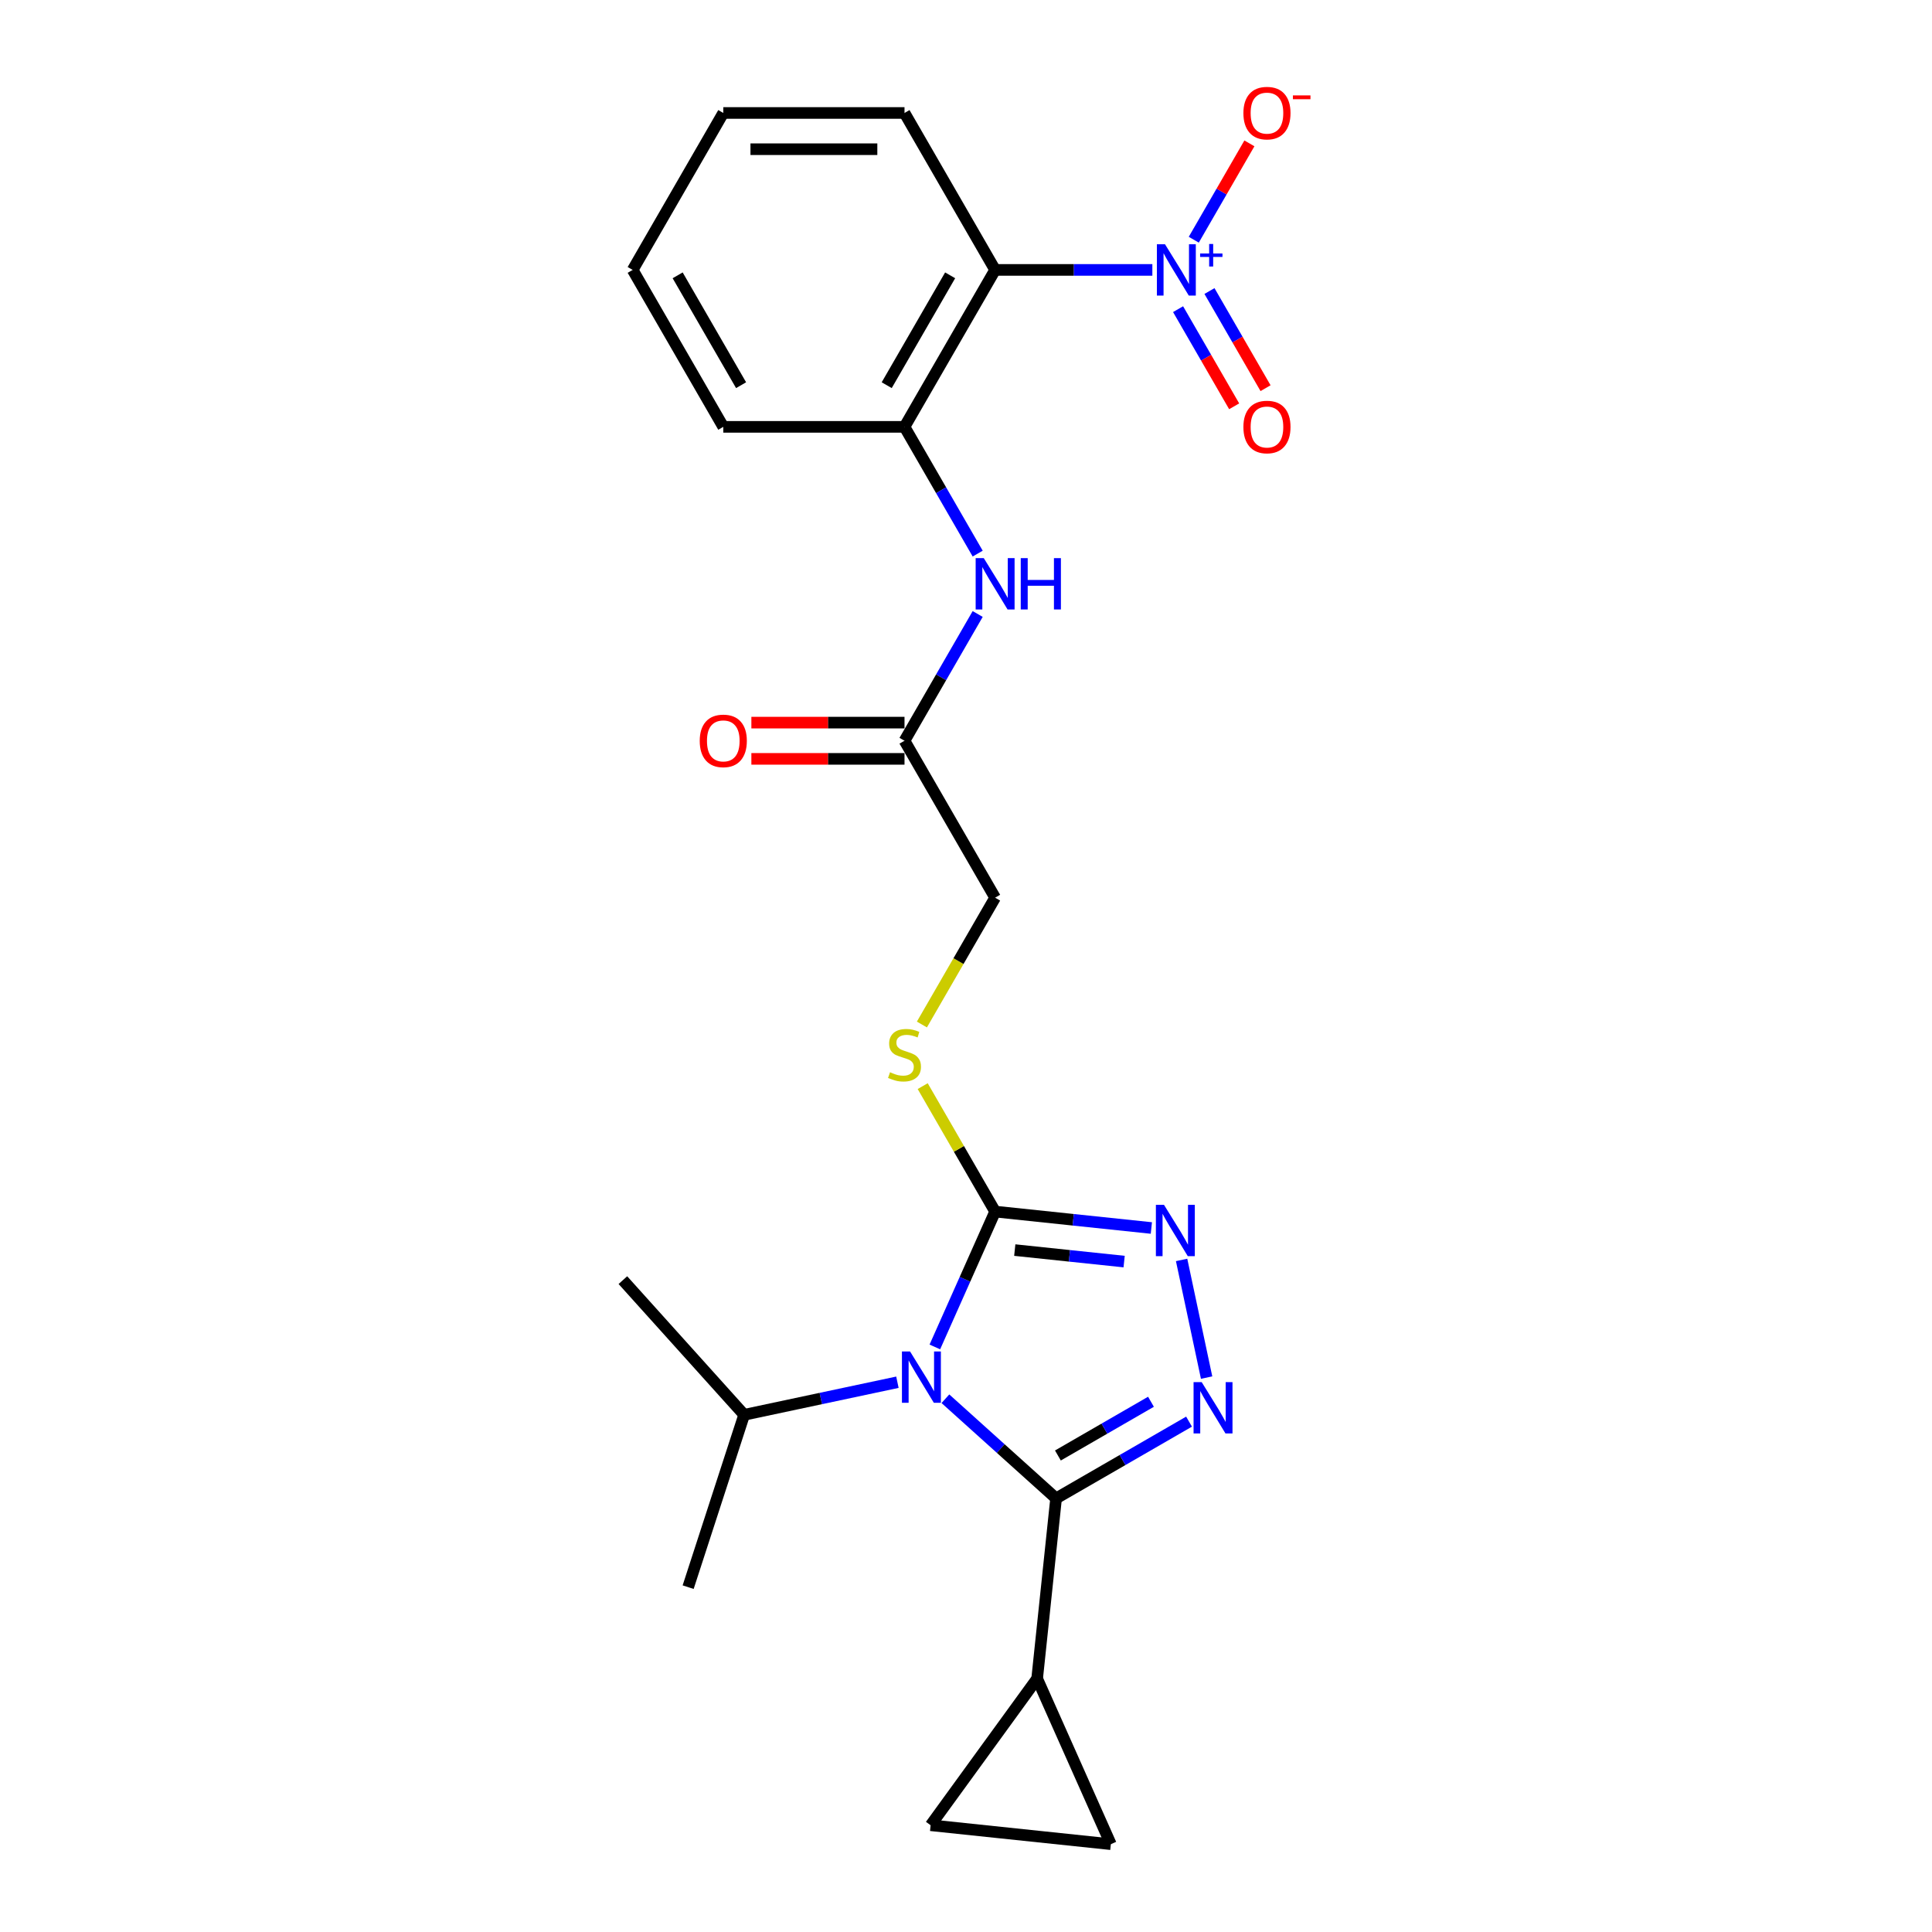 <?xml version='1.0' encoding='iso-8859-1'?>
<svg version='1.1' baseProfile='full'
              xmlns='http://www.w3.org/2000/svg'
                      xmlns:rdkit='http://www.rdkit.org/xml'
                      xmlns:xlink='http://www.w3.org/1999/xlink'
                  xml:space='preserve'
width='1000px' height='1000px' viewBox='0 0 1000 1000'>
<!-- END OF HEADER -->
<rect style='opacity:1.0;fill:#FFFFFF;stroke:none' width='1000' height='1000' x='0' y='0'> </rect>
<path class='bond-0' d='M 489.34,723.984 L 517.984,749.775' style='fill:none;fill-rule:evenodd;stroke:#0000FF;stroke-width:6px;stroke-linecap:butt;stroke-linejoin:miter;stroke-opacity:1' />
<path class='bond-0' d='M 517.984,749.775 L 546.628,775.566' style='fill:none;fill-rule:evenodd;stroke:#000000;stroke-width:6px;stroke-linecap:butt;stroke-linejoin:miter;stroke-opacity:1' />
<path class='bond-2' d='M 483.878,697.174 L 499.475,662.142' style='fill:none;fill-rule:evenodd;stroke:#0000FF;stroke-width:6px;stroke-linecap:butt;stroke-linejoin:miter;stroke-opacity:1' />
<path class='bond-2' d='M 499.475,662.142 L 515.073,627.11' style='fill:none;fill-rule:evenodd;stroke:#000000;stroke-width:6px;stroke-linecap:butt;stroke-linejoin:miter;stroke-opacity:1' />
<path class='bond-15' d='M 464.501,715.441 L 424.835,723.872' style='fill:none;fill-rule:evenodd;stroke:#0000FF;stroke-width:6px;stroke-linecap:butt;stroke-linejoin:miter;stroke-opacity:1' />
<path class='bond-15' d='M 424.835,723.872 L 385.169,732.304' style='fill:none;fill-rule:evenodd;stroke:#000000;stroke-width:6px;stroke-linecap:butt;stroke-linejoin:miter;stroke-opacity:1' />
<path class='bond-1' d='M 546.628,775.566 L 581.036,755.701' style='fill:none;fill-rule:evenodd;stroke:#000000;stroke-width:6px;stroke-linecap:butt;stroke-linejoin:miter;stroke-opacity:1' />
<path class='bond-1' d='M 581.036,755.701 L 615.443,735.836' style='fill:none;fill-rule:evenodd;stroke:#0000FF;stroke-width:6px;stroke-linecap:butt;stroke-linejoin:miter;stroke-opacity:1' />
<path class='bond-1' d='M 547.57,753.36 L 571.656,739.454' style='fill:none;fill-rule:evenodd;stroke:#000000;stroke-width:6px;stroke-linecap:butt;stroke-linejoin:miter;stroke-opacity:1' />
<path class='bond-1' d='M 571.656,739.454 L 595.741,725.549' style='fill:none;fill-rule:evenodd;stroke:#0000FF;stroke-width:6px;stroke-linecap:butt;stroke-linejoin:miter;stroke-opacity:1' />
<path class='bond-6' d='M 546.628,775.566 L 536.823,868.854' style='fill:none;fill-rule:evenodd;stroke:#000000;stroke-width:6px;stroke-linecap:butt;stroke-linejoin:miter;stroke-opacity:1' />
<path class='bond-24' d='M 624.541,713.039 L 611.597,652.142' style='fill:none;fill-rule:evenodd;stroke:#0000FF;stroke-width:6px;stroke-linecap:butt;stroke-linejoin:miter;stroke-opacity:1' />
<path class='bond-3' d='M 515.073,627.11 L 555.507,631.359' style='fill:none;fill-rule:evenodd;stroke:#000000;stroke-width:6px;stroke-linecap:butt;stroke-linejoin:miter;stroke-opacity:1' />
<path class='bond-3' d='M 555.507,631.359 L 595.941,635.609' style='fill:none;fill-rule:evenodd;stroke:#0000FF;stroke-width:6px;stroke-linecap:butt;stroke-linejoin:miter;stroke-opacity:1' />
<path class='bond-3' d='M 525.242,647.042 L 553.546,650.017' style='fill:none;fill-rule:evenodd;stroke:#000000;stroke-width:6px;stroke-linecap:butt;stroke-linejoin:miter;stroke-opacity:1' />
<path class='bond-3' d='M 553.546,650.017 L 581.85,652.992' style='fill:none;fill-rule:evenodd;stroke:#0000FF;stroke-width:6px;stroke-linecap:butt;stroke-linejoin:miter;stroke-opacity:1' />
<path class='bond-11' d='M 515.073,627.11 L 496.329,594.644' style='fill:none;fill-rule:evenodd;stroke:#000000;stroke-width:6px;stroke-linecap:butt;stroke-linejoin:miter;stroke-opacity:1' />
<path class='bond-11' d='M 496.329,594.644 L 477.584,562.178' style='fill:none;fill-rule:evenodd;stroke:#CCCC00;stroke-width:6px;stroke-linecap:butt;stroke-linejoin:miter;stroke-opacity:1' />
<path class='bond-4' d='M 596.455,139.704 L 555.764,139.704' style='fill:none;fill-rule:evenodd;stroke:#0000FF;stroke-width:6px;stroke-linecap:butt;stroke-linejoin:miter;stroke-opacity:1' />
<path class='bond-4' d='M 555.764,139.704 L 515.073,139.704' style='fill:none;fill-rule:evenodd;stroke:#000000;stroke-width:6px;stroke-linecap:butt;stroke-linejoin:miter;stroke-opacity:1' />
<path class='bond-13' d='M 617.896,124.077 L 632.292,99.143' style='fill:none;fill-rule:evenodd;stroke:#0000FF;stroke-width:6px;stroke-linecap:butt;stroke-linejoin:miter;stroke-opacity:1' />
<path class='bond-13' d='M 632.292,99.143 L 646.688,74.209' style='fill:none;fill-rule:evenodd;stroke:#FF0000;stroke-width:6px;stroke-linecap:butt;stroke-linejoin:miter;stroke-opacity:1' />
<path class='bond-14' d='M 609.773,160.022 L 624.288,185.162' style='fill:none;fill-rule:evenodd;stroke:#0000FF;stroke-width:6px;stroke-linecap:butt;stroke-linejoin:miter;stroke-opacity:1' />
<path class='bond-14' d='M 624.288,185.162 L 638.802,210.302' style='fill:none;fill-rule:evenodd;stroke:#FF0000;stroke-width:6px;stroke-linecap:butt;stroke-linejoin:miter;stroke-opacity:1' />
<path class='bond-14' d='M 626.02,150.642 L 640.535,175.782' style='fill:none;fill-rule:evenodd;stroke:#0000FF;stroke-width:6px;stroke-linecap:butt;stroke-linejoin:miter;stroke-opacity:1' />
<path class='bond-14' d='M 640.535,175.782 L 655.049,200.922' style='fill:none;fill-rule:evenodd;stroke:#FF0000;stroke-width:6px;stroke-linecap:butt;stroke-linejoin:miter;stroke-opacity:1' />
<path class='bond-5' d='M 515.073,139.704 L 468.172,220.939' style='fill:none;fill-rule:evenodd;stroke:#000000;stroke-width:6px;stroke-linecap:butt;stroke-linejoin:miter;stroke-opacity:1' />
<path class='bond-5' d='M 491.791,142.509 L 458.96,199.373' style='fill:none;fill-rule:evenodd;stroke:#000000;stroke-width:6px;stroke-linecap:butt;stroke-linejoin:miter;stroke-opacity:1' />
<path class='bond-18' d='M 515.073,139.704 L 468.172,58.47' style='fill:none;fill-rule:evenodd;stroke:#000000;stroke-width:6px;stroke-linecap:butt;stroke-linejoin:miter;stroke-opacity:1' />
<path class='bond-9' d='M 536.823,868.854 L 574.976,954.545' style='fill:none;fill-rule:evenodd;stroke:#000000;stroke-width:6px;stroke-linecap:butt;stroke-linejoin:miter;stroke-opacity:1' />
<path class='bond-10' d='M 536.823,868.854 L 481.688,944.741' style='fill:none;fill-rule:evenodd;stroke:#000000;stroke-width:6px;stroke-linecap:butt;stroke-linejoin:miter;stroke-opacity:1' />
<path class='bond-7' d='M 468.172,220.939 L 487.111,253.742' style='fill:none;fill-rule:evenodd;stroke:#000000;stroke-width:6px;stroke-linecap:butt;stroke-linejoin:miter;stroke-opacity:1' />
<path class='bond-7' d='M 487.111,253.742 L 506.05,286.545' style='fill:none;fill-rule:evenodd;stroke:#0000FF;stroke-width:6px;stroke-linecap:butt;stroke-linejoin:miter;stroke-opacity:1' />
<path class='bond-19' d='M 468.172,220.939 L 374.371,220.939' style='fill:none;fill-rule:evenodd;stroke:#000000;stroke-width:6px;stroke-linecap:butt;stroke-linejoin:miter;stroke-opacity:1' />
<path class='bond-8' d='M 506.05,317.8 L 487.111,350.603' style='fill:none;fill-rule:evenodd;stroke:#0000FF;stroke-width:6px;stroke-linecap:butt;stroke-linejoin:miter;stroke-opacity:1' />
<path class='bond-8' d='M 487.111,350.603 L 468.172,383.407' style='fill:none;fill-rule:evenodd;stroke:#000000;stroke-width:6px;stroke-linecap:butt;stroke-linejoin:miter;stroke-opacity:1' />
<path class='bond-25' d='M 574.976,954.545 L 481.688,944.741' style='fill:none;fill-rule:evenodd;stroke:#000000;stroke-width:6px;stroke-linecap:butt;stroke-linejoin:miter;stroke-opacity:1' />
<path class='bond-17' d='M 477.173,530.286 L 496.123,497.463' style='fill:none;fill-rule:evenodd;stroke:#CCCC00;stroke-width:6px;stroke-linecap:butt;stroke-linejoin:miter;stroke-opacity:1' />
<path class='bond-17' d='M 496.123,497.463 L 515.073,464.641' style='fill:none;fill-rule:evenodd;stroke:#000000;stroke-width:6px;stroke-linecap:butt;stroke-linejoin:miter;stroke-opacity:1' />
<path class='bond-12' d='M 468.172,383.407 L 515.073,464.641' style='fill:none;fill-rule:evenodd;stroke:#000000;stroke-width:6px;stroke-linecap:butt;stroke-linejoin:miter;stroke-opacity:1' />
<path class='bond-16' d='M 468.172,374.027 L 428.541,374.027' style='fill:none;fill-rule:evenodd;stroke:#000000;stroke-width:6px;stroke-linecap:butt;stroke-linejoin:miter;stroke-opacity:1' />
<path class='bond-16' d='M 428.541,374.027 L 388.91,374.027' style='fill:none;fill-rule:evenodd;stroke:#FF0000;stroke-width:6px;stroke-linecap:butt;stroke-linejoin:miter;stroke-opacity:1' />
<path class='bond-16' d='M 468.172,392.787 L 428.541,392.787' style='fill:none;fill-rule:evenodd;stroke:#000000;stroke-width:6px;stroke-linecap:butt;stroke-linejoin:miter;stroke-opacity:1' />
<path class='bond-16' d='M 428.541,392.787 L 388.91,392.787' style='fill:none;fill-rule:evenodd;stroke:#FF0000;stroke-width:6px;stroke-linecap:butt;stroke-linejoin:miter;stroke-opacity:1' />
<path class='bond-20' d='M 385.169,732.304 L 356.183,821.514' style='fill:none;fill-rule:evenodd;stroke:#000000;stroke-width:6px;stroke-linecap:butt;stroke-linejoin:miter;stroke-opacity:1' />
<path class='bond-21' d='M 385.169,732.304 L 322.404,662.596' style='fill:none;fill-rule:evenodd;stroke:#000000;stroke-width:6px;stroke-linecap:butt;stroke-linejoin:miter;stroke-opacity:1' />
<path class='bond-26' d='M 468.172,58.47 L 374.371,58.47' style='fill:none;fill-rule:evenodd;stroke:#000000;stroke-width:6px;stroke-linecap:butt;stroke-linejoin:miter;stroke-opacity:1' />
<path class='bond-26' d='M 454.102,77.23 L 388.441,77.23' style='fill:none;fill-rule:evenodd;stroke:#000000;stroke-width:6px;stroke-linecap:butt;stroke-linejoin:miter;stroke-opacity:1' />
<path class='bond-23' d='M 374.371,220.939 L 327.47,139.704' style='fill:none;fill-rule:evenodd;stroke:#000000;stroke-width:6px;stroke-linecap:butt;stroke-linejoin:miter;stroke-opacity:1' />
<path class='bond-23' d='M 383.583,199.373 L 350.752,142.509' style='fill:none;fill-rule:evenodd;stroke:#000000;stroke-width:6px;stroke-linecap:butt;stroke-linejoin:miter;stroke-opacity:1' />
<path class='bond-22' d='M 374.371,58.47 L 327.47,139.704' style='fill:none;fill-rule:evenodd;stroke:#000000;stroke-width:6px;stroke-linecap:butt;stroke-linejoin:miter;stroke-opacity:1' />
<path  class='atom-0' d='M 471.048 699.519
L 479.753 713.589
Q 480.616 714.977, 482.004 717.491
Q 483.393 720.005, 483.468 720.155
L 483.468 699.519
L 486.995 699.519
L 486.995 726.083
L 483.355 726.083
L 474.013 710.7
Q 472.924 708.899, 471.761 706.835
Q 470.636 704.772, 470.298 704.134
L 470.298 726.083
L 466.846 726.083
L 466.846 699.519
L 471.048 699.519
' fill='#0000FF'/>
<path  class='atom-2' d='M 621.99 715.384
L 630.695 729.454
Q 631.558 730.842, 632.946 733.356
Q 634.335 735.87, 634.41 736.02
L 634.41 715.384
L 637.937 715.384
L 637.937 741.948
L 634.297 741.948
L 624.955 726.565
Q 623.867 724.764, 622.703 722.7
Q 621.578 720.636, 621.24 719.999
L 621.24 741.948
L 617.788 741.948
L 617.788 715.384
L 621.99 715.384
' fill='#0000FF'/>
<path  class='atom-4' d='M 602.488 623.632
L 611.193 637.702
Q 612.056 639.091, 613.444 641.605
Q 614.832 644.118, 614.907 644.268
L 614.907 623.632
L 618.434 623.632
L 618.434 650.197
L 614.795 650.197
L 605.452 634.813
Q 604.364 633.012, 603.201 630.949
Q 602.075 628.885, 601.738 628.247
L 601.738 650.197
L 598.286 650.197
L 598.286 623.632
L 602.488 623.632
' fill='#0000FF'/>
<path  class='atom-5' d='M 603.002 126.422
L 611.707 140.492
Q 612.57 141.88, 613.958 144.394
Q 615.346 146.908, 615.421 147.058
L 615.421 126.422
L 618.948 126.422
L 618.948 152.987
L 615.309 152.987
L 605.966 137.603
Q 604.878 135.802, 603.715 133.739
Q 602.589 131.675, 602.252 131.037
L 602.252 152.987
L 598.8 152.987
L 598.8 126.422
L 603.002 126.422
' fill='#0000FF'/>
<path  class='atom-5' d='M 621.177 131.21
L 625.857 131.21
L 625.857 126.282
L 627.937 126.282
L 627.937 131.21
L 632.741 131.21
L 632.741 132.993
L 627.937 132.993
L 627.937 137.946
L 625.857 137.946
L 625.857 132.993
L 621.177 132.993
L 621.177 131.21
' fill='#0000FF'/>
<path  class='atom-9' d='M 509.201 288.89
L 517.906 302.961
Q 518.769 304.349, 520.157 306.863
Q 521.545 309.377, 521.62 309.527
L 521.62 288.89
L 525.147 288.89
L 525.147 315.455
L 521.508 315.455
L 512.165 300.072
Q 511.077 298.271, 509.914 296.207
Q 508.788 294.143, 508.45 293.506
L 508.45 315.455
L 504.998 315.455
L 504.998 288.89
L 509.201 288.89
' fill='#0000FF'/>
<path  class='atom-9' d='M 528.336 288.89
L 531.938 288.89
L 531.938 300.184
L 545.521 300.184
L 545.521 288.89
L 549.123 288.89
L 549.123 315.455
L 545.521 315.455
L 545.521 303.186
L 531.938 303.186
L 531.938 315.455
L 528.336 315.455
L 528.336 288.89
' fill='#0000FF'/>
<path  class='atom-12' d='M 460.668 554.993
Q 460.968 555.105, 462.206 555.631
Q 463.445 556.156, 464.795 556.494
Q 466.184 556.794, 467.534 556.794
Q 470.048 556.794, 471.511 555.593
Q 472.975 554.355, 472.975 552.216
Q 472.975 550.753, 472.224 549.853
Q 471.511 548.952, 470.386 548.464
Q 469.26 547.977, 467.384 547.414
Q 465.02 546.701, 463.595 546.025
Q 462.206 545.35, 461.193 543.924
Q 460.218 542.499, 460.218 540.097
Q 460.218 536.758, 462.469 534.694
Q 464.758 532.631, 469.26 532.631
Q 472.337 532.631, 475.826 534.094
L 474.963 536.983
Q 471.774 535.67, 469.373 535.67
Q 466.784 535.67, 465.358 536.758
Q 463.932 537.808, 463.97 539.647
Q 463.97 541.073, 464.683 541.936
Q 465.433 542.799, 466.484 543.286
Q 467.572 543.774, 469.373 544.337
Q 471.774 545.087, 473.2 545.838
Q 474.626 546.588, 475.639 548.127
Q 476.689 549.627, 476.689 552.216
Q 476.689 555.893, 474.213 557.882
Q 471.774 559.833, 467.684 559.833
Q 465.321 559.833, 463.52 559.308
Q 461.756 558.82, 459.655 557.957
L 460.668 554.993
' fill='#CCCC00'/>
<path  class='atom-14' d='M 643.58 58.545
Q 643.58 52.167, 646.732 48.602
Q 649.884 45.038, 655.775 45.038
Q 661.665 45.038, 664.817 48.602
Q 667.969 52.167, 667.969 58.545
Q 667.969 64.999, 664.779 68.676
Q 661.59 72.315, 655.775 72.315
Q 649.921 72.315, 646.732 68.676
Q 643.58 65.036, 643.58 58.545
M 655.775 69.314
Q 659.827 69.314, 662.003 66.612
Q 664.217 63.873, 664.217 58.545
Q 664.217 53.33, 662.003 50.703
Q 659.827 48.039, 655.775 48.039
Q 651.722 48.039, 649.509 50.666
Q 647.332 53.292, 647.332 58.545
Q 647.332 63.911, 649.509 66.612
Q 651.722 69.314, 655.775 69.314
' fill='#FF0000'/>
<path  class='atom-14' d='M 669.207 49.374
L 678.295 49.374
L 678.295 51.355
L 669.207 51.355
L 669.207 49.374
' fill='#FF0000'/>
<path  class='atom-15' d='M 643.58 221.014
Q 643.58 214.635, 646.732 211.071
Q 649.884 207.506, 655.775 207.506
Q 661.665 207.506, 664.817 211.071
Q 667.969 214.635, 667.969 221.014
Q 667.969 227.467, 664.779 231.144
Q 661.59 234.784, 655.775 234.784
Q 649.921 234.784, 646.732 231.144
Q 643.58 227.505, 643.58 221.014
M 655.775 231.782
Q 659.827 231.782, 662.003 229.08
Q 664.217 226.341, 664.217 221.014
Q 664.217 215.798, 662.003 213.172
Q 659.827 210.508, 655.775 210.508
Q 651.722 210.508, 649.509 213.134
Q 647.332 215.761, 647.332 221.014
Q 647.332 226.379, 649.509 229.08
Q 651.722 231.782, 655.775 231.782
' fill='#FF0000'/>
<path  class='atom-17' d='M 362.177 383.482
Q 362.177 377.104, 365.329 373.539
Q 368.48 369.975, 374.371 369.975
Q 380.262 369.975, 383.413 373.539
Q 386.565 377.104, 386.565 383.482
Q 386.565 389.936, 383.376 393.613
Q 380.187 397.252, 374.371 397.252
Q 368.518 397.252, 365.329 393.613
Q 362.177 389.973, 362.177 383.482
M 374.371 394.25
Q 378.423 394.25, 380.599 391.549
Q 382.813 388.81, 382.813 383.482
Q 382.813 378.267, 380.599 375.64
Q 378.423 372.976, 374.371 372.976
Q 370.319 372.976, 368.105 375.603
Q 365.929 378.229, 365.929 383.482
Q 365.929 388.847, 368.105 391.549
Q 370.319 394.25, 374.371 394.25
' fill='#FF0000'/>
</svg>
